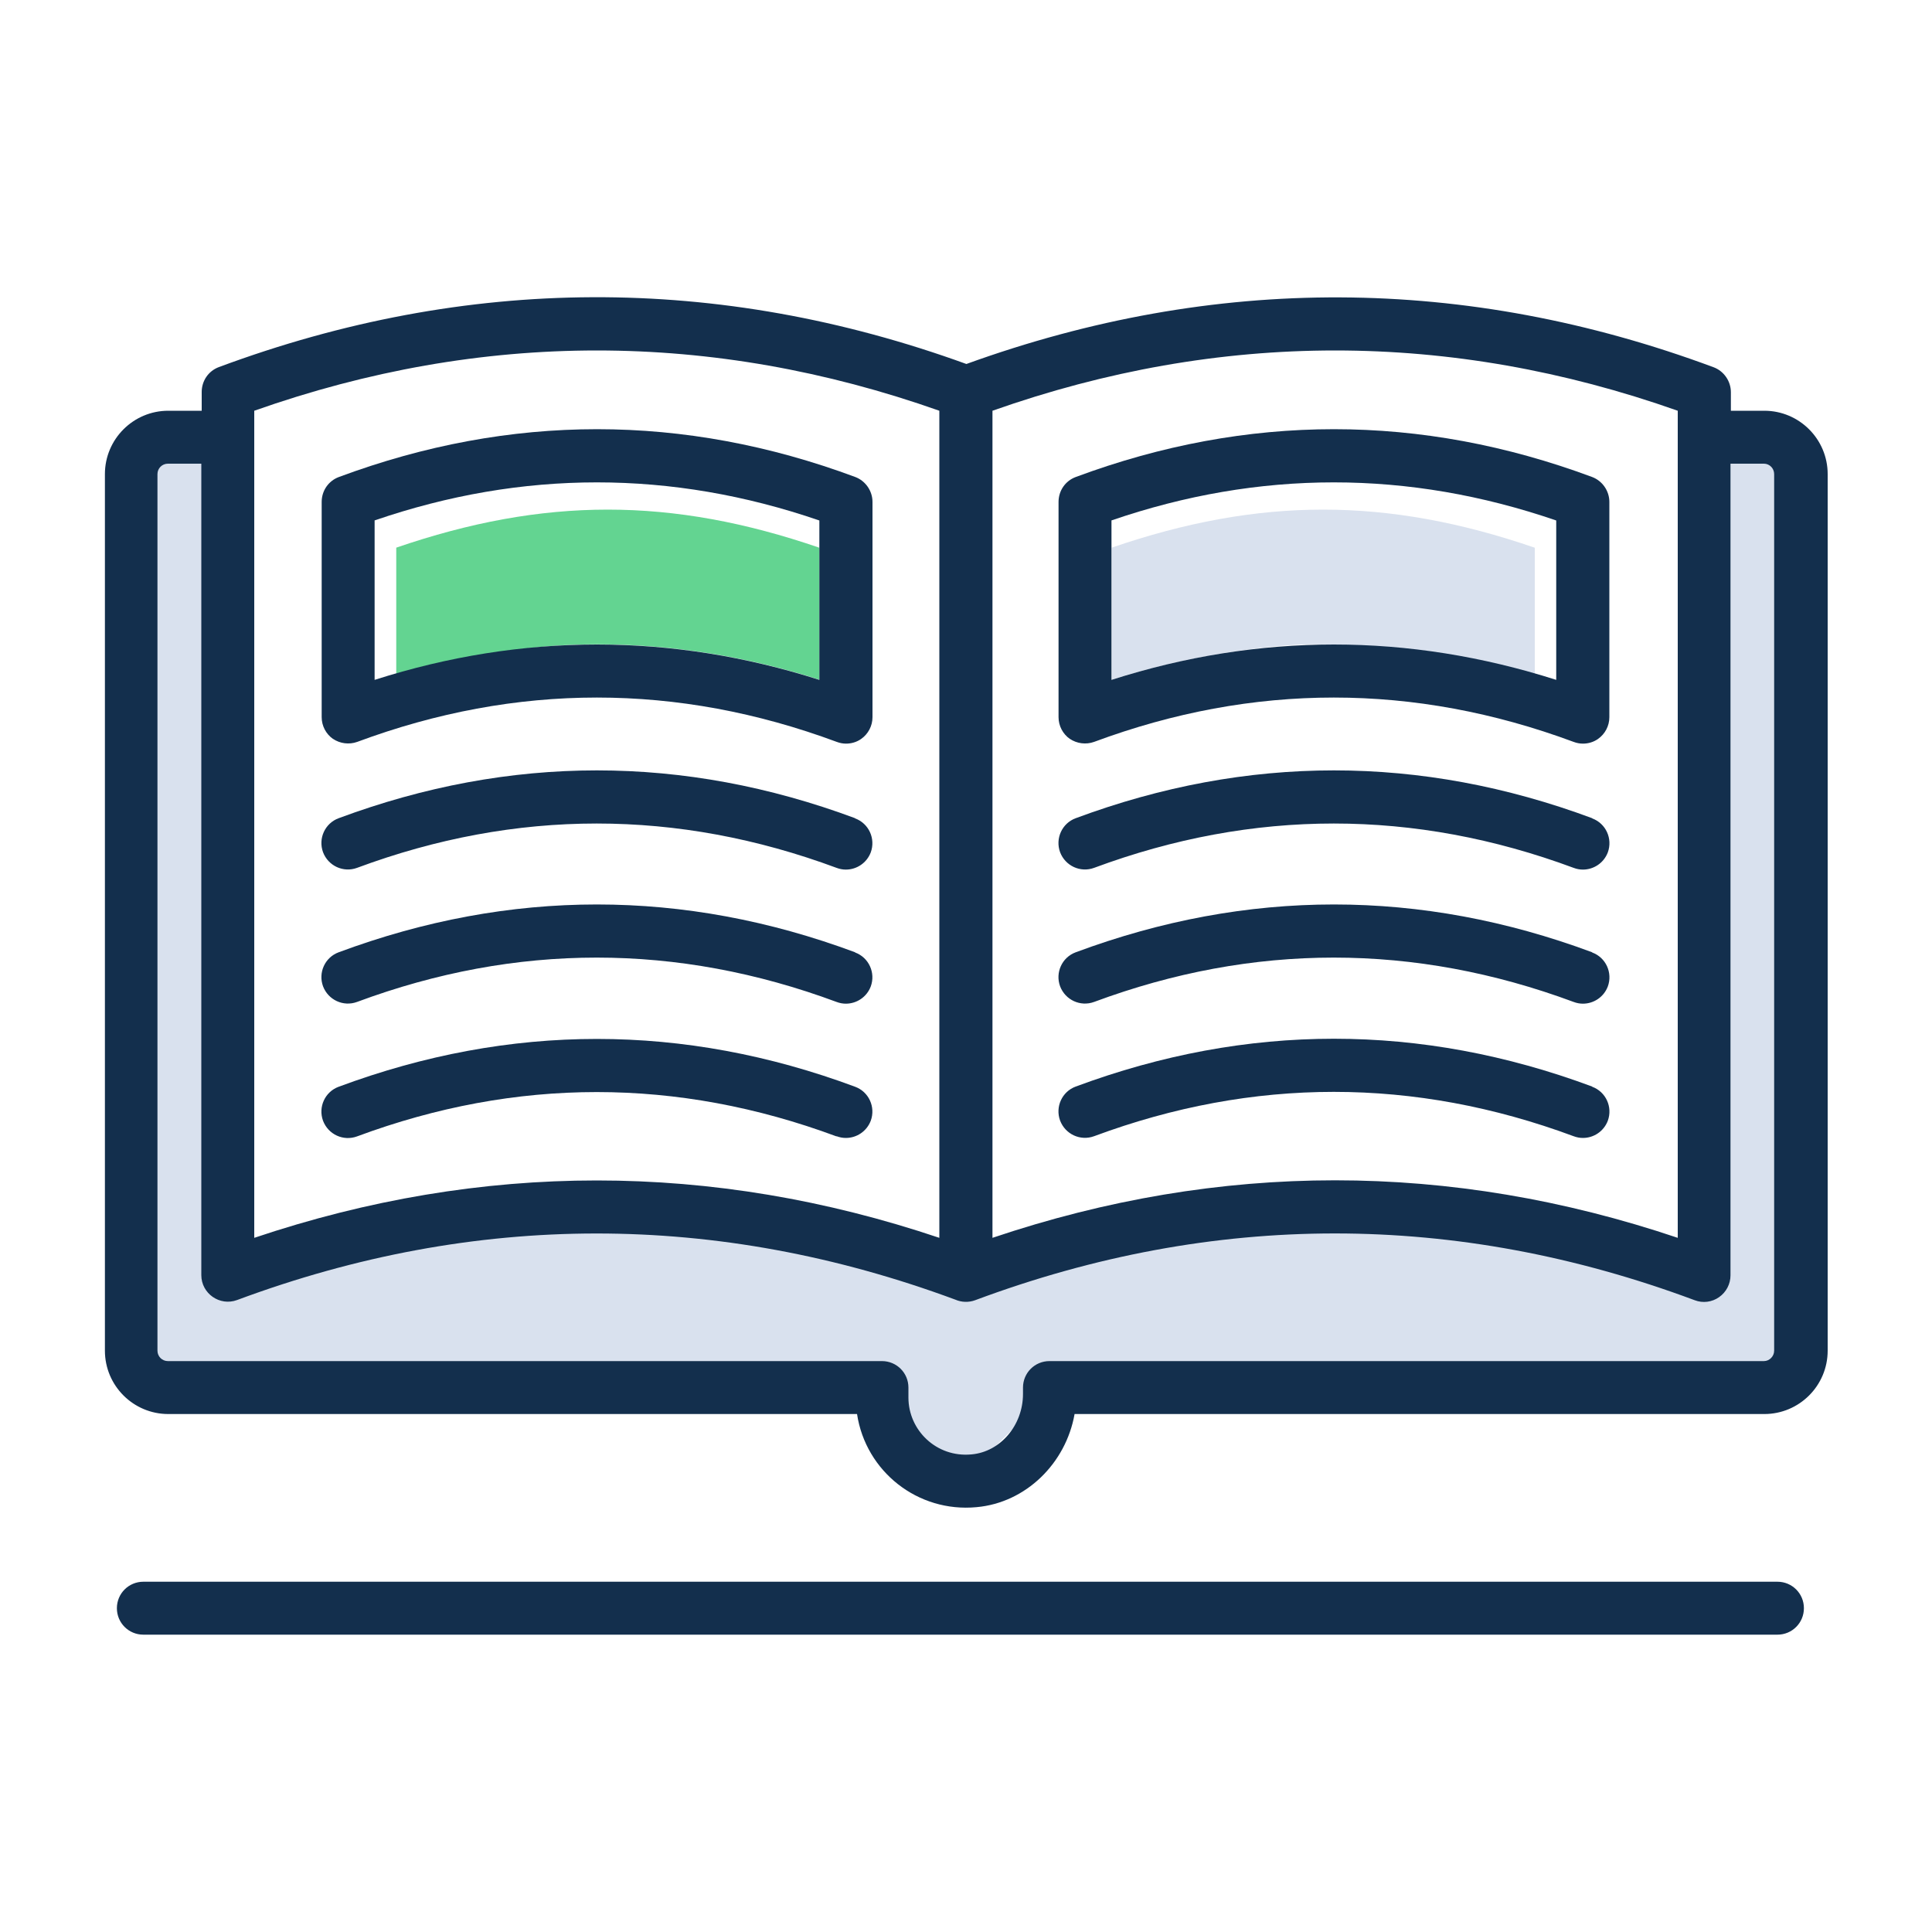 <?xml version="1.0" encoding="UTF-8"?>
<svg id="Picto_-_Roues_dentées" data-name="Picto - Roues dentées" xmlns="http://www.w3.org/2000/svg" viewBox="0 0 100 100">
  <defs>
    <style>
      .cls-1 {
        fill: #63d491;
      }

      .cls-2 {
        fill: #d9e1ee;
      }

      .cls-3 {
        fill: #132f4d;
      }
    </style>
  </defs>
  <polygon class="cls-2" points="11.51 22.82 6.78 22.82 6.78 70.36 8.92 72.5 44.36 72.5 45.56 73.71 49.12 77.26 54.41 71.98 92.74 71.98 92.74 24 91.05 22.32 88.12 22.32 88.12 65.49 70.09 62.47 49.76 66.08 29.87 62.36 11.74 65.52 11.51 22.82"/>
  <g>
    <path class="cls-1" d="m20.5,28.35c7.65-2.63,14.26-2.63,21.91,0v6.83c-3.83-1.22-7.67-1.83-11.51-1.83s-6.57.61-10.39,1.83v-6.83Z"/>
    <path class="cls-2" d="m57.53,28.35c7.65-2.63,14.26-2.63,21.91,0v6.83c-3.83-1.22-7.67-1.83-11.51-1.83-2.22,0-6.57.61-10.39,1.83v-6.83Z"/>
    <path class="cls-3" d="m92,84.61c.76,0,1.37-.61,1.37-1.37s-.61-1.37-1.37-1.37H7.42c-.76,0-1.37.61-1.37,1.37s.61,1.37,1.37,1.37h84.58Z"/>
    <path class="cls-3" d="m8.69,73.19h35.67c.45,2.97,3.14,5.11,6.19,4.82,2.55-.23,4.62-2.27,5.07-4.82h35.7c1.81,0,3.28-1.47,3.28-3.28V24.54c0-1.81-1.47-3.28-3.28-3.28h-1.73v-.96c0-.57-.36-1.09-.89-1.29-12.83-4.77-25.84-4.82-38.68-.17-12.84-4.66-25.86-4.61-38.69.16-.54.2-.89.71-.89,1.29v.97h-1.73c-1.81,0-3.28,1.47-3.28,3.28v45.37c0,1.81,1.47,3.28,3.28,3.28h0ZM51.37,21.26c11.77-4.16,23.7-4.16,35.47,0v42.81c-11.78-3.97-23.7-3.97-35.47,0V21.26h0Zm-38.21,0c11.77-4.16,23.69-4.16,35.46,0v42.81c-11.77-3.96-23.69-3.96-35.46,0V21.25Zm-5.01,3.28c0-.3.24-.54.54-.54h1.73v42c0,.95.95,1.62,1.85,1.29,12.33-4.59,24.85-4.59,37.18-.02.32.14.69.15,1.02.03,12.35-4.61,24.89-4.61,37.25,0,.42.16.89.1,1.26-.16.37-.26.59-.68.59-1.13V24h1.73c.29,0,.53.24.53.54v45.37c0,.29-.24.54-.53.54h-36.98c-.76,0-1.37.61-1.37,1.37v.33c0,1.62-1.17,3-2.67,3.13-1.82.17-3.26-1.26-3.26-2.94v-.52c0-.76-.61-1.37-1.37-1.37H8.69c-.3,0-.54-.24-.54-.54V24.54Z"/>
    <path class="cls-3" d="m44.26,42.35c-8.87-3.3-17.86-3.3-26.73,0-.71.26-1.07,1.05-.81,1.76.27.71,1.05,1.07,1.76.81,8.23-3.06,16.58-3.06,24.82,0,.16.06.32.09.48.09.56,0,1.08-.34,1.29-.89.26-.71-.1-1.5-.81-1.76h0Z"/>
    <path class="cls-3" d="m44.26,49.29c-8.87-3.3-17.86-3.3-26.73,0-.71.26-1.07,1.05-.81,1.76.27.71,1.05,1.07,1.76.81,8.23-3.06,16.58-3.06,24.82,0,.16.06.32.09.48.09.56,0,1.08-.34,1.29-.89.26-.71-.1-1.5-.81-1.76h0Z"/>
    <path class="cls-3" d="m17.23,38.24c.37.25.84.31,1.26.16,8.23-3.06,16.58-3.06,24.82,0,.16.06.32.09.48.09.28,0,.55-.08.78-.24.37-.26.59-.68.59-1.13v-11.14c0-.57-.36-1.09-.89-1.29-8.87-3.3-17.86-3.3-26.73,0-.54.2-.89.71-.89,1.29v11.14c0,.45.22.87.59,1.13h0Zm2.15-11.3c7.65-2.63,15.38-2.63,23.03,0v8.25c-3.83-1.22-7.67-1.83-11.51-1.83s-7.69.61-11.51,1.83v-8.25Z"/>
    <path class="cls-3" d="m55.37,38.24c.37.25.84.31,1.26.16,8.23-3.06,16.58-3.06,24.82,0,.16.06.32.09.48.09.28,0,.55-.08.78-.24.37-.26.59-.68.59-1.13v-11.14c0-.57-.36-1.09-.89-1.29-8.87-3.3-17.86-3.3-26.73,0-.54.2-.89.71-.89,1.29v11.14c0,.45.22.87.59,1.13h0Zm2.15-11.3c7.65-2.63,15.38-2.63,23.03,0v8.25c-3.83-1.22-7.67-1.83-11.51-1.83s-7.69.61-11.51,1.83v-8.25Z"/>
    <path class="cls-3" d="m43.3,58.81c.16.06.32.09.48.09.56,0,1.08-.34,1.29-.89.26-.71-.1-1.5-.81-1.76-8.87-3.3-17.86-3.3-26.73,0-.71.26-1.07,1.05-.81,1.76.27.71,1.05,1.07,1.76.81,8.23-3.06,16.58-3.06,24.82,0h0Z"/>
    <path class="cls-3" d="m82.41,42.35c-8.87-3.3-17.86-3.3-26.73,0-.71.26-1.07,1.05-.81,1.76.27.71,1.05,1.07,1.76.81,8.23-3.06,16.58-3.06,24.82,0,.16.06.32.09.48.09.56,0,1.08-.34,1.29-.89.26-.71-.1-1.5-.81-1.76h0Z"/>
    <path class="cls-3" d="m82.41,49.29c-8.87-3.3-17.86-3.3-26.73,0-.71.26-1.07,1.05-.81,1.76.27.71,1.05,1.07,1.76.81,8.23-3.06,16.58-3.06,24.82,0,.16.06.32.09.48.09.56,0,1.08-.34,1.29-.89.26-.71-.1-1.5-.81-1.76h0Z"/>
    <path class="cls-3" d="m82.41,56.24c-8.87-3.3-17.86-3.3-26.73,0-.71.26-1.07,1.05-.81,1.76.27.71,1.05,1.07,1.76.81,8.23-3.06,16.58-3.06,24.82,0,.16.06.32.09.48.09.56,0,1.08-.34,1.29-.89.26-.71-.1-1.5-.81-1.76h0Z"/>
  </g>
</svg>
